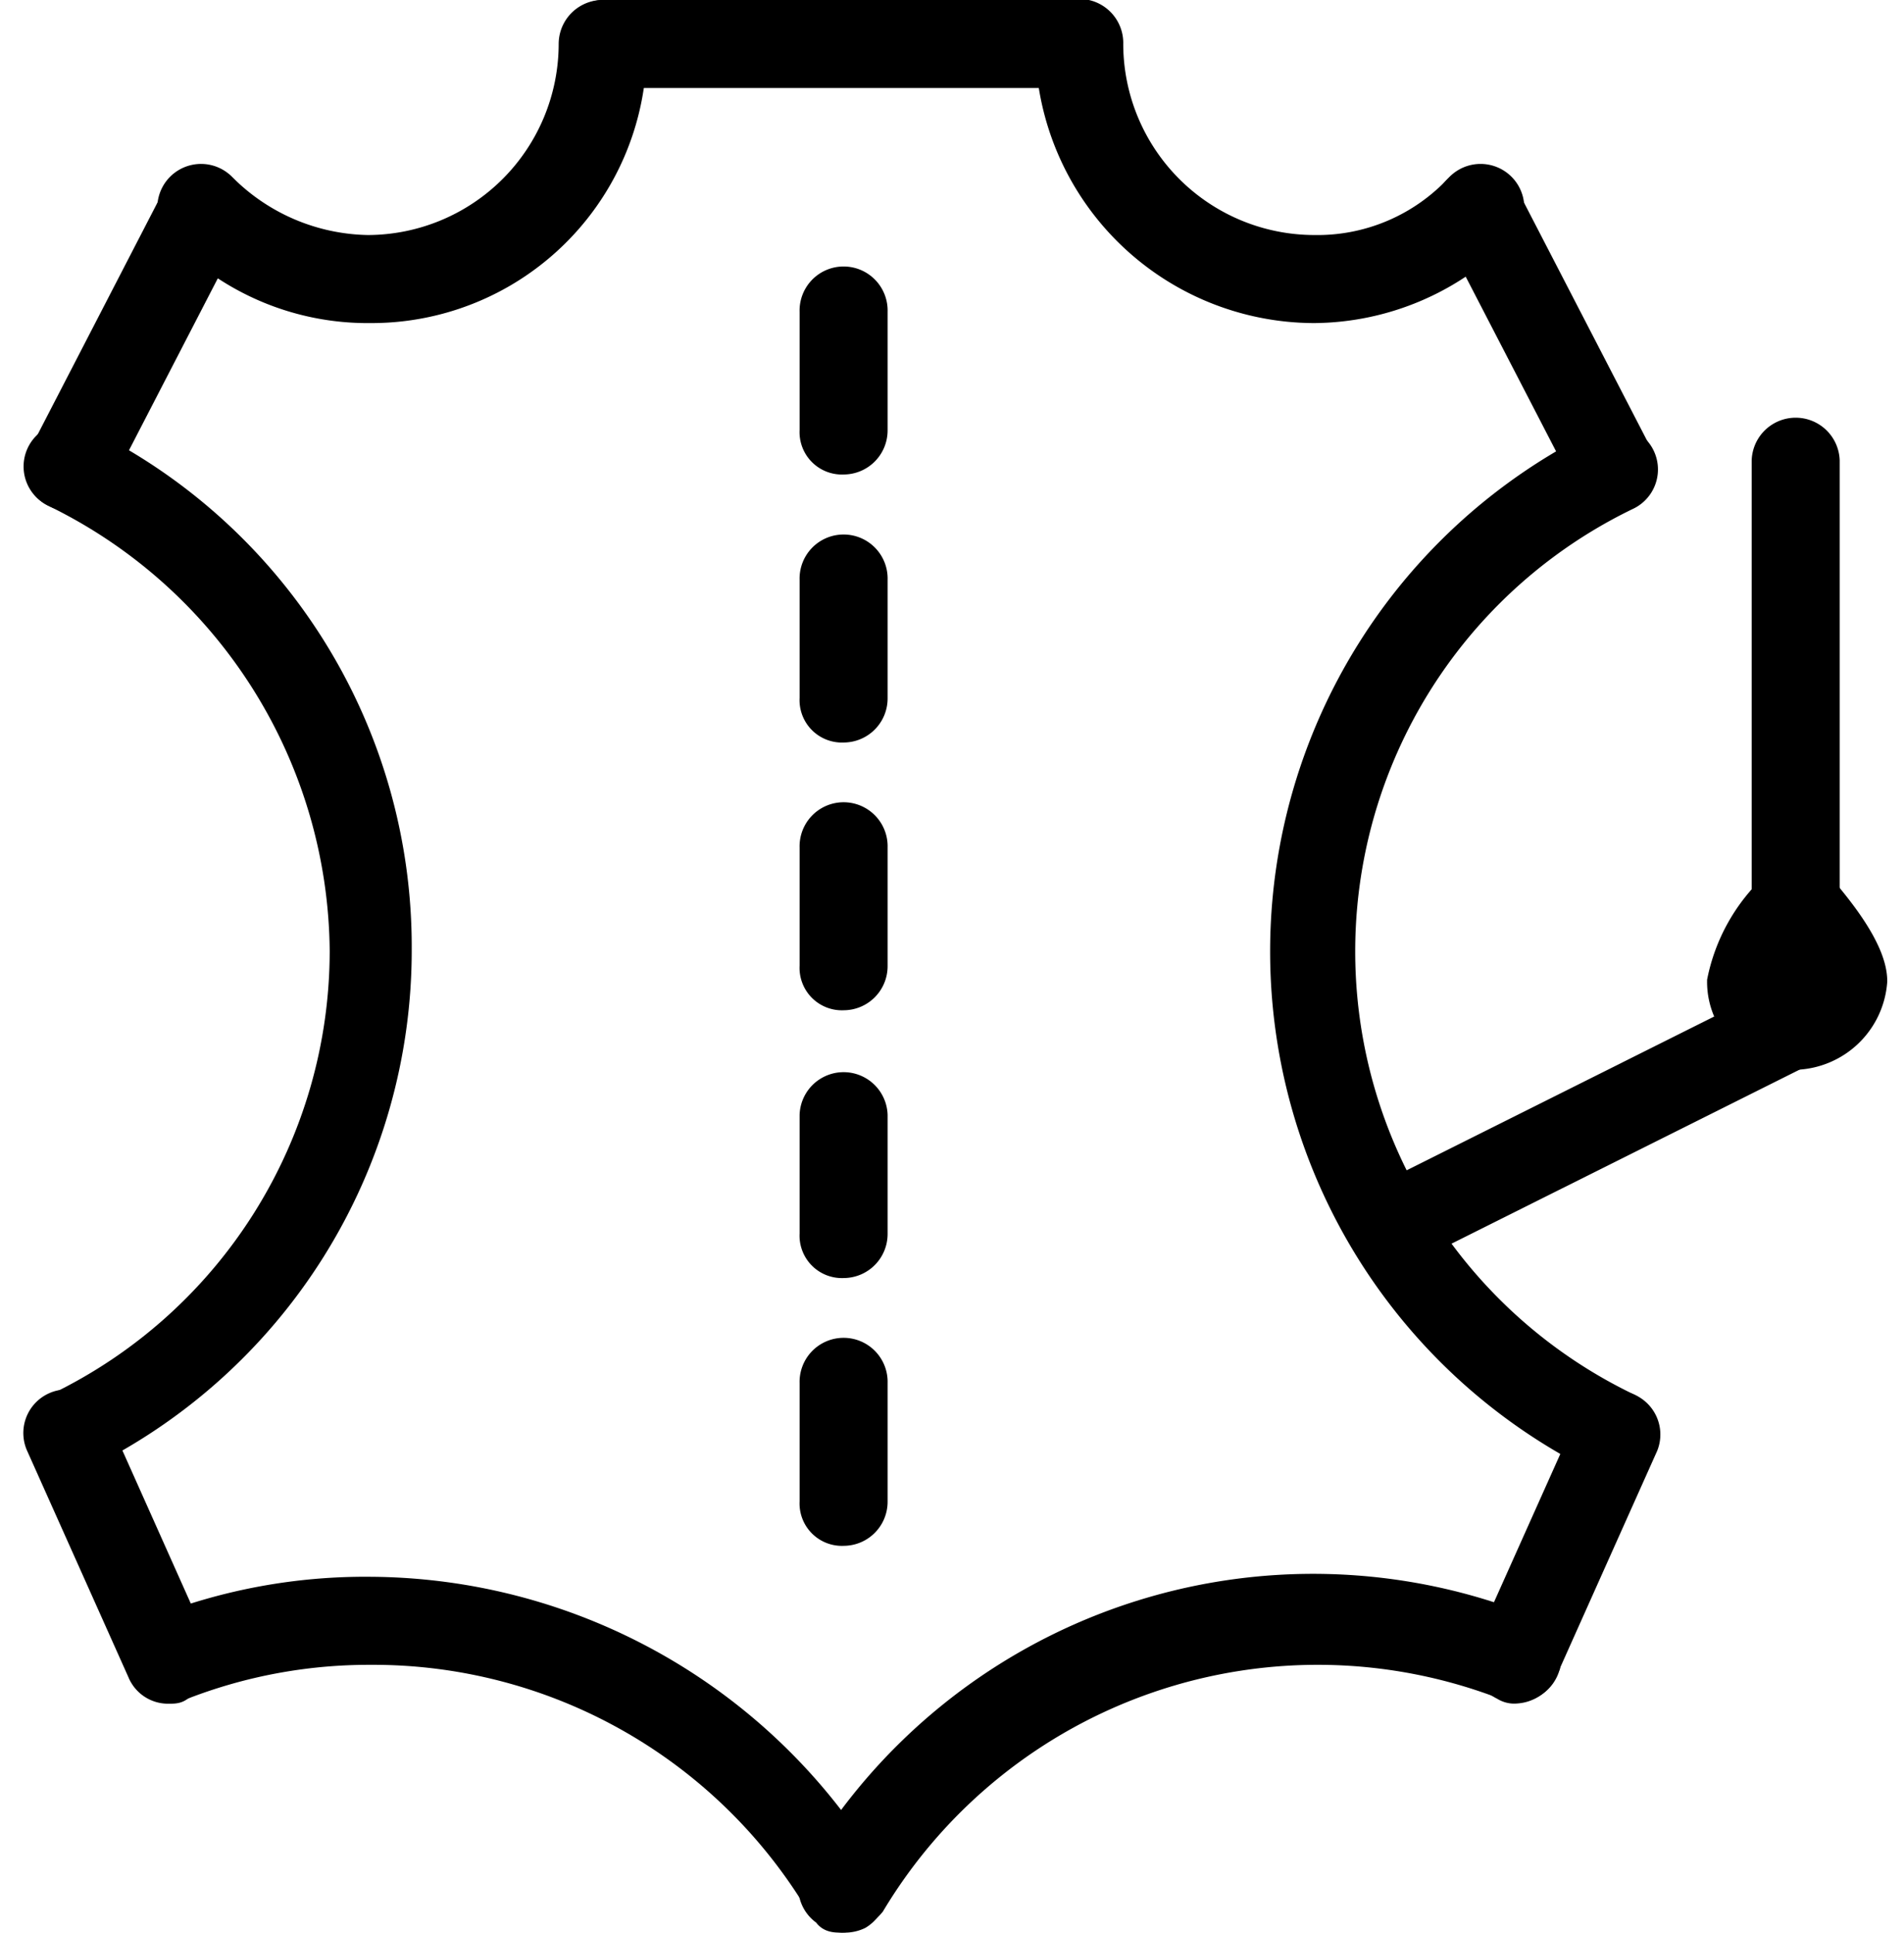 <svg xmlns="http://www.w3.org/2000/svg" width="50" height="50.75" viewBox="0 0 50 50.75">
  <g id="Group_524" data-name="Group 524" transform="translate(-1297 2958.375)">
    <g id="Group_443" data-name="Group 443" transform="translate(1296.777 -2958)">
      <path id="Path_173" data-name="Path 173" d="M40.4,7.734A6.966,6.966,0,0,1,33.452.781a.781.781,0,1,1,1.561,0A5.4,5.4,0,0,0,40.4,6.172a5.076,5.076,0,0,0,3.825-1.641.773.773,0,0,1,1.093,1.094A6.917,6.917,0,0,1,40.4,7.734Zm7.885,30.313a.469.469,0,0,1-.312-.078,14.86,14.86,0,0,1,0-26.719.769.769,0,0,1,.625,1.406,13.28,13.28,0,0,0,0,23.906.775.775,0,0,1,.39,1.016A.683.683,0,0,1,48.284,38.047ZM27.988,50c-.156,0-.312,0-.39-.156a.769.769,0,0,1-.234-1.094A15.117,15.117,0,0,1,46.02,42.422a.791.791,0,0,1-.546,1.484,13.678,13.678,0,0,0-16.706,5.7A1.084,1.084,0,0,1,27.988,50Z" transform="translate(-5.668 0)" stroke="#000" stroke-width="0.75"/>
      <path id="Path_174" data-name="Path 174" d="M42.616,12.656a.821.821,0,0,1-.7-.391L38.4,5.469a.69.69,0,0,1,.313-1.016.69.69,0,0,1,1.016.313l3.516,6.8a.69.69,0,0,1-.313,1.016C42.928,12.656,42.772,12.656,42.616,12.656ZM40.037,43.984a.47.47,0,0,1-.313-.078.775.775,0,0,1-.391-1.016l2.657-5.937a.77.77,0,0,1,1.406.625l-2.657,5.938A.835.835,0,0,1,40.037,43.984ZM9.956,7.734a6.792,6.792,0,0,1-5-2.109A.773.773,0,0,1,6.049,4.531,5.522,5.522,0,0,0,9.878,6.172,5.4,5.4,0,0,0,15.269.781a.781.781,0,0,1,1.563,0A6.853,6.853,0,0,1,9.956,7.734ZM2.065,38.047a.751.751,0,0,1-.7-.469.775.775,0,0,1,.391-1.016,13.306,13.306,0,0,0,7.5-11.953A13.494,13.494,0,0,0,1.674,12.578.769.769,0,1,1,2.3,11.172a14.776,14.776,0,0,1,8.36,13.359A14.776,14.776,0,0,1,2.3,37.891C2.221,37.969,2.143,38.047,2.065,38.047ZM22.379,50a.7.7,0,0,1-.625-.391,13.678,13.678,0,0,0-11.8-6.641,13.537,13.537,0,0,0-5,.938.791.791,0,1,1-.547-1.484,14.864,14.864,0,0,1,5.547-1.016A15.332,15.332,0,0,1,23,48.828a.768.768,0,0,1-.234,1.094A.85.85,0,0,1,22.379,50Z" transform="translate(0 0)" stroke="#000" stroke-width="0.75"/>
      <path id="Path_175" data-name="Path 175" d="M2.064,13.874a.7.7,0,0,1-.39-.078.721.721,0,0,1-.312-1.016l3.513-6.8a.72.72,0,0,1,1.015-.313.776.776,0,0,1,.39,1.016l-3.513,6.8A.931.931,0,0,1,2.064,13.874ZM4.64,45.208a.75.75,0,0,1-.7-.469L1.283,38.8a.769.769,0,1,1,1.405-.625l2.654,5.939a.776.776,0,0,1-.39,1.016C4.874,45.208,4.8,45.208,4.64,45.208Z" transform="translate(0 -1.219)" stroke="#000" stroke-width="0.75"/>
      <g id="Group_434" data-name="Group 434" transform="translate(15.35 0)">
        <path id="Path_176" data-name="Path 176" d="M32.493,1.561H20.081A.738.738,0,0,1,19.3.781.738.738,0,0,1,20.081,0H32.415A.738.738,0,0,1,33.2.781.721.721,0,0,1,32.493,1.561Z" transform="translate(-19.3)" stroke="#000" stroke-width="0.75"/>
      </g>
      <g id="Group_435" data-name="Group 435" transform="translate(21.596 7.026)">
        <path id="Path_177" data-name="Path 177" d="M28.081,13.684A.738.738,0,0,1,27.3,12.9V9.781a.781.781,0,1,1,1.561,0V12.9A.782.782,0,0,1,28.081,13.684Z" transform="translate(-27.3 -9)" stroke="#000" stroke-width="0.75"/>
      </g>
      <g id="Group_436" data-name="Group 436" transform="translate(21.596 14.064)">
        <path id="Path_178" data-name="Path 178" d="M28.081,22.684A.738.738,0,0,1,27.3,21.9V18.781a.781.781,0,1,1,1.561,0V21.9A.782.782,0,0,1,28.081,22.684Z" transform="translate(-27.3 -18)" stroke="#000" stroke-width="0.75"/>
      </g>
      <g id="Group_437" data-name="Group 437" transform="translate(21.596 21.095)">
        <path id="Path_179" data-name="Path 179" d="M28.081,31.684A.738.738,0,0,1,27.3,30.9V27.781a.781.781,0,1,1,1.561,0V30.9A.782.782,0,0,1,28.081,31.684Z" transform="translate(-27.3 -27)" stroke="#000" stroke-width="0.75"/>
      </g>
      <g id="Group_438" data-name="Group 438" transform="translate(21.596 28.127)">
        <path id="Path_180" data-name="Path 180" d="M28.081,40.684A.738.738,0,0,1,27.3,39.9V36.781a.781.781,0,0,1,1.561,0V39.9A.782.782,0,0,1,28.081,40.684Z" transform="translate(-27.3 -36)" stroke="#000" stroke-width="0.75"/>
      </g>
      <g id="Group_439" data-name="Group 439" transform="translate(21.596 35.159)">
        <path id="Path_181" data-name="Path 181" d="M28.081,49.684A.738.738,0,0,1,27.3,48.9V45.781a.781.781,0,1,1,1.561,0V48.9A.782.782,0,0,1,28.081,49.684Z" transform="translate(-27.3 -45)" stroke="#000" stroke-width="0.75"/>
      </g>
      <g id="Group_440" data-name="Group 440" transform="translate(35.998 25.801)">
        <path id="Path_182" data-name="Path 182" d="M46.485,39.874a.75.75,0,0,1-.7-.468.822.822,0,0,1,.312-1.015l10.617-5.308a.751.751,0,0,1,.7,1.327L46.8,39.718A.592.592,0,0,1,46.485,39.874Z" transform="translate(-45.722 -33.022)" stroke="#000" stroke-width="0.75"/>
      </g>
      <g id="Group_441" data-name="Group 441" transform="translate(45.427 22.658)">
        <path id="Path_183" data-name="Path 183" d="M59.752,33.684A1.933,1.933,0,0,1,57.8,31.732a4.676,4.676,0,0,1,1.405-2.5.849.849,0,0,1,1.171,0c.39.468,1.405,1.639,1.405,2.5A2.108,2.108,0,0,1,59.752,33.684Zm0-2.654a2.178,2.178,0,0,0-.39.7.39.39,0,1,0,.781,0C60.064,31.576,59.908,31.342,59.752,31.03Z" transform="translate(-57.8 -29)" stroke="#000" stroke-width="0.75"/>
      </g>
      <g id="Group_442" data-name="Group 442" transform="translate(46.598 10.941)">
        <path id="Path_184" data-name="Path 184" d="M60.081,27.271a.738.738,0,0,1-.781-.781V14.781a.781.781,0,0,1,1.561,0V26.49A.782.782,0,0,1,60.081,27.271Z" transform="translate(-59.3 -14)" stroke="#000" stroke-width="0.75"/>
      </g>
    </g>
    <rect id="Rectangle_264" data-name="Rectangle 264" width="50" height="50" transform="translate(1297 -2958)" fill="none"/>
  </g>
</svg>

